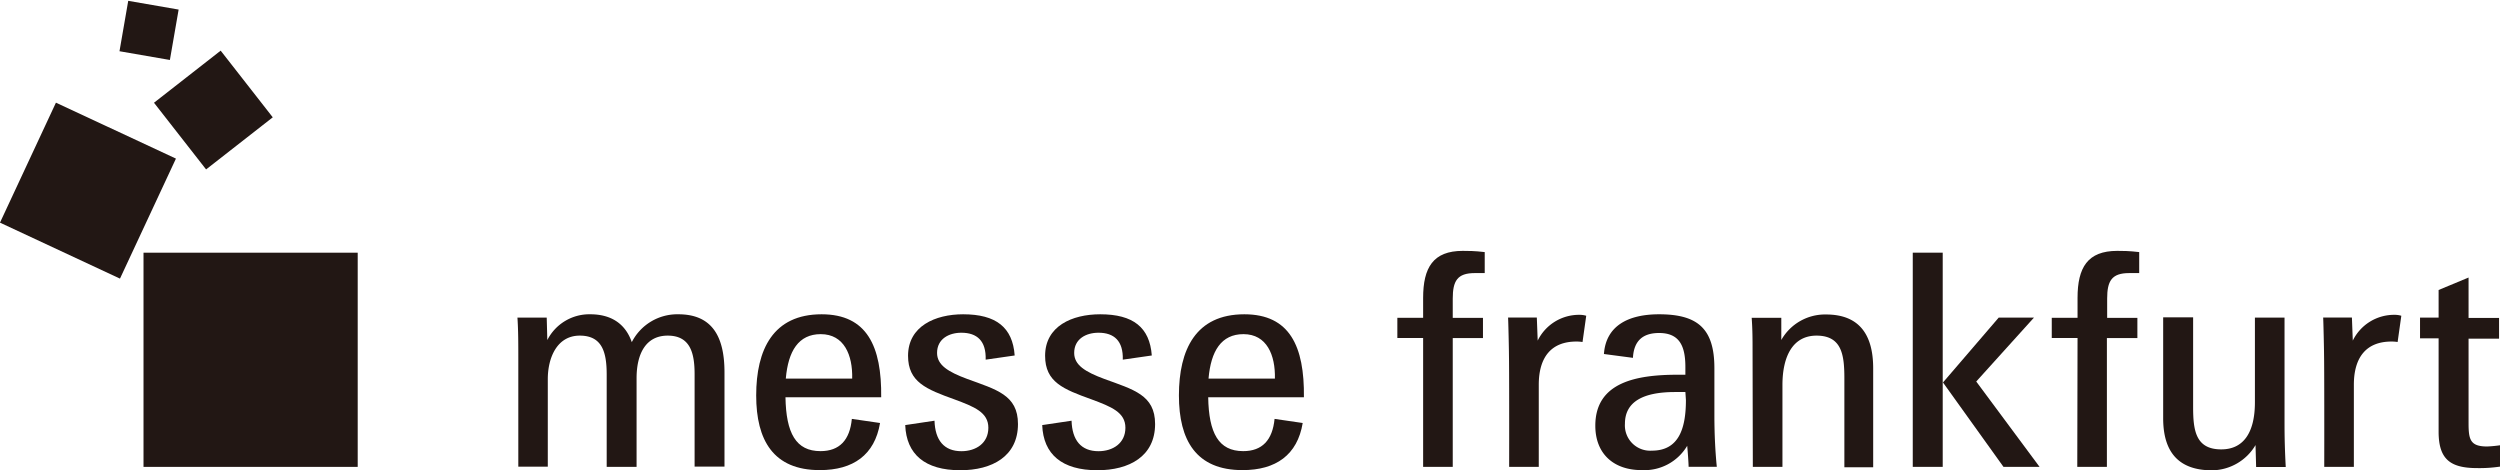 <svg xmlns="http://www.w3.org/2000/svg" viewBox="0 0 371.4 69.85"><defs><style>.cls-1{fill:#221714;}</style></defs><g id="圖層_2" data-name="圖層 2"><g id="圖層_5" data-name="圖層 5"><rect class="cls-1" x="21.32" y="37.54" width="31.82" height="31.82"/><rect class="cls-1" x="3.24" y="18.49" width="19.67" height="19.67" transform="translate(-18.13 28.2) rotate(-65)"/><rect class="cls-1" x="25.41" y="10.06" width="12.57" height="12.57" transform="translate(-3.34 22.98) rotate(-38)"/><rect class="cls-1" x="18.43" y="0.6" width="7.64" height="7.64" transform="matrix(0.17, -0.98, 0.98, 0.17, 14.03, 25.57)"/><path class="cls-1" d="M77,53.47c0-2.29,0-4.4-.13-6.29h4.35l.09,3.34a7,7,0,0,1,6.38-3.83c3.17,0,5.24,1.46,6.17,4.14a7.58,7.58,0,0,1,6.91-4.14c5.06,0,6.86,3.35,6.86,8.63v14h-4.44V55.58c0-3.16-.66-5.72-4-5.72-3.21,0-4.62,2.64-4.62,6.34V69.36H90.13V55.67c0-3.25-.61-5.81-4-5.81s-4.75,3.3-4.75,6.47v13H77Z"/><path class="cls-1" d="M112.34,58.75c0-6.82,2.51-12.06,9.72-12.06,6.74,0,8.94,4.76,8.85,12.33H116.69c.09,5.32,1.55,8,5.2,8,2.82,0,4.36-1.63,4.66-4.79l4.19.61c-.8,4.76-4,7-8.94,7C114.89,69.85,112.34,65.4,112.34,58.75Zm4.4-2.51h9.86c.09-3.47-1.19-6.6-4.67-6.6C118.63,49.64,117.09,52.15,116.74,56.24Z"/><path class="cls-1" d="M134.48,63.15l4.35-.65c.09,2.9,1.41,4.53,4,4.53,2.16,0,4-1.19,4-3.48s-2.07-3.12-5.07-4.23c-4.13-1.49-6.86-2.55-6.86-6.46,0-4.41,4.05-6.17,8.18-6.17,4.89,0,7.36,1.94,7.66,6.12l-4.31.62c.09-2.78-1.28-4-3.61-4-1.85,0-3.61.92-3.61,3,0,1.8,1.63,2.81,4.49,3.87,4.31,1.58,7.53,2.37,7.53,6.69,0,4.8-3.83,6.87-8.59,6.87C137.43,69.85,134.65,67.51,134.48,63.15Z"/><path class="cls-1" d="M154.83,63.15l4.36-.65c.09,2.9,1.41,4.53,4,4.53,2.15,0,4-1.19,4-3.48s-2.07-3.12-5.06-4.23c-4.14-1.49-6.87-2.55-6.87-6.46,0-4.41,4-6.17,8.19-6.17,4.89,0,7.35,1.94,7.66,6.12l-4.31.62c.08-2.78-1.28-4-3.61-4-1.85,0-3.61.92-3.61,3,0,1.8,1.63,2.81,4.49,3.87,4.31,1.58,7.53,2.37,7.53,6.69,0,4.8-3.83,6.87-8.59,6.87C157.78,69.85,155,67.51,154.83,63.15Z"/><path class="cls-1" d="M175.14,58.75c0-6.82,2.5-12.06,9.72-12.06,6.74,0,8.94,4.76,8.85,12.33H179.49c.09,5.32,1.54,8,5.2,8,2.82,0,4.35-1.63,4.66-4.79l4.18.61c-.79,4.76-4,7-8.93,7C177.69,69.85,175.14,65.4,175.14,58.75Zm4.4-2.51h9.86c.08-3.47-1.19-6.6-4.67-6.6C181.43,49.64,179.89,52.15,179.54,56.24Z"/><path class="cls-1" d="M237,63.24c0-6.47,6.12-7.57,12.24-7.57h1.14V54.53c0-3.13-.88-5.06-3.91-5.06-2.43,0-3.75,1.18-3.88,3.69l-4.31-.57c.3-4.22,3.65-5.9,8.19-5.9,5.72,0,8.22,2.11,8.22,8v7c0,2.86.14,5.5.36,7.66h-4.19c0-.48-.13-2.33-.21-3.12a7.4,7.4,0,0,1-6.74,3.61C239.74,69.85,237,67.43,237,63.24Zm13.38-5h-1.54c-4.75,0-7.44,1.45-7.44,4.71a3.76,3.76,0,0,0,4,4c3.91,0,5.06-3.12,5.06-7.52Z"/><path class="cls-1" d="M260.36,52c0-1.4,0-3-.13-4.79h4.4l0,3.3a7.46,7.46,0,0,1,6.65-3.79c4.71,0,7,2.73,7,8v14.7H274V56.24c0-3.47-.35-6.38-4.14-6.38-3.47,0-5.06,3-5.06,7.35V69.36h-4.4Z"/><path class="cls-1" d="M284.16,37.54h4.45V69.36h-4.45Zm4.49,19.28,8.28-9.64h5.24l-8.58,9.5L303,69.36h-5.36Z"/><path class="cls-1" d="M308.64,50.21h-3.83v-3h3.83V44.27c0-4.53,1.49-7,5.9-7,.75,0,1.76,0,3.26.18v3.12c-.45,0-.89,0-1.5,0-2.6,0-3.26,1.19-3.26,3.79v2.86h4.49v3H313V69.36h-4.4Z"/><path class="cls-1" d="M321.36,62.14v-15h4.45V60.43c0,3.47.35,6.33,4.18,6.33,3.34,0,5-2.55,5-7V47.18h4.4V63c0,1.89.05,4,.18,6.38h-4.4l-.09-3.26a7.6,7.6,0,0,1-6.52,3.75C323.74,69.85,321.36,67.25,321.36,62.14Z"/><path class="cls-1" d="M345.26,52.67c0-.66-.09-4.84-.13-5.5h4.27l.13,3.43a6.83,6.83,0,0,1,6.21-3.83,3.39,3.39,0,0,1,1,.14l-.55,3.9a5.33,5.33,0,0,0-.91-.07c-3.74,0-5.59,2.33-5.59,6.42v12.2h-4.4C345.3,65.71,345.3,54.3,345.26,52.67Z"/><path class="cls-1" d="M211.42,50.21h-3.83v-3h3.83V44.27c0-4.53,1.49-7,5.89-7,.75,0,1.77,0,3.26.18v3.12c-.44,0-.88,0-1.49,0-2.6,0-3.26,1.19-3.26,3.79v2.86h4.49v3h-4.49V69.36h-4.4Z"/><path class="cls-1" d="M224.17,52.67c0-.66-.09-4.84-.13-5.5h4.27l.13,3.43a6.83,6.83,0,0,1,6.21-3.83,3.45,3.45,0,0,1,1,.14l-.55,3.9a5.33,5.33,0,0,0-.91-.07c-3.74,0-5.59,2.33-5.59,6.42v12.2h-4.4C224.21,65.71,224.21,54.3,224.17,52.67Z"/><path class="cls-1" d="M362.28,64.13V50.26h-2.76V47.18h2.76v-4.1l4.45-1.85v6h4.53v3.08h-4.53V62.9c0,2.42.26,3.43,2.77,3.43a18.72,18.72,0,0,0,1.9-.18v3.17a20.55,20.55,0,0,1-3.39.22C364,69.54,362.28,68.22,362.28,64.13Z"/></g></g></svg>
